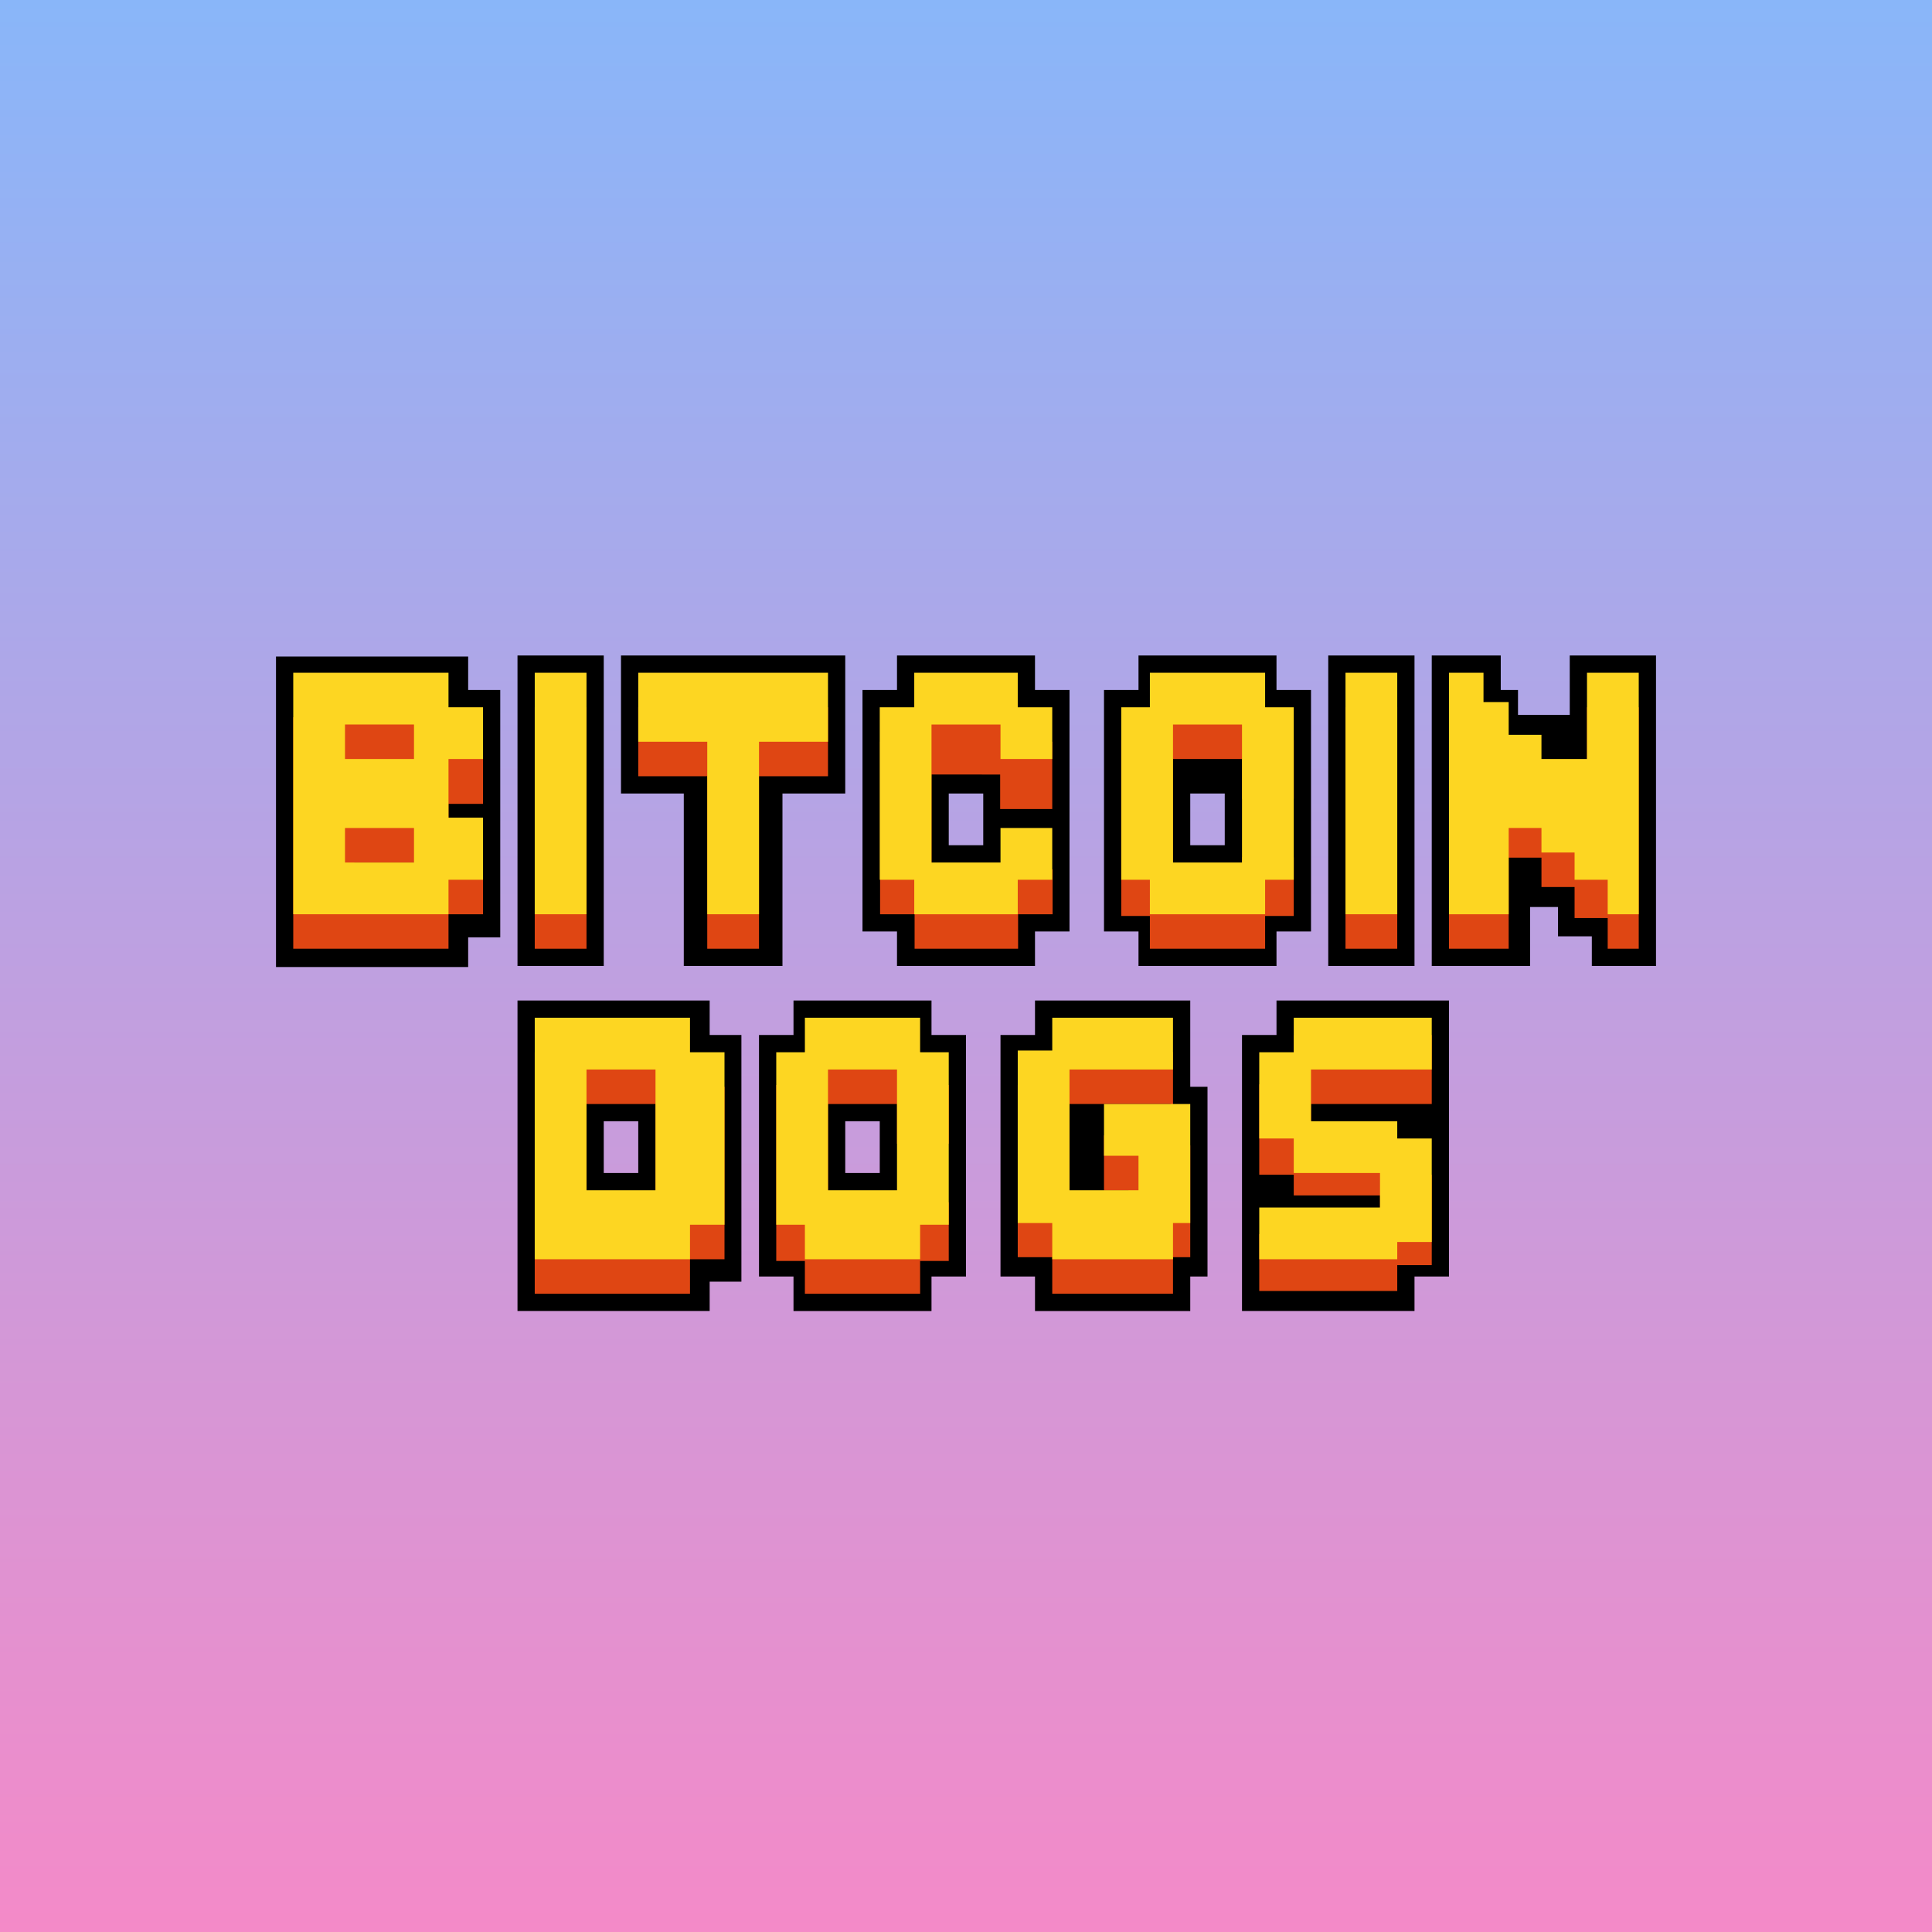 <!-- by TradingView --><svg width="56" height="56" viewBox="0 0 56 56" xmlns="http://www.w3.org/2000/svg"><path fill="url(#a)" d="M0 0h56v56H0z"/><path d="M20.57 29H15v9h5.57v-.85h.92V30h-.92v-1Zm-3.07 3.5h1V34h-1v-1.5ZM27 29h-4v1h-1v7h1v1h4v-1h1v-7h-1v-1Zm-2.5 3.5h1V34h-1v-1.5ZM36 30h1v-1h5v8h-1v1h-5v-8Zm-1.5-1H30v1h-1v7h1v1h4.5v-1h.5v-5.5h-.5V29ZM15 19h2.5v9H15v-9Zm-1.43.03H8v9h5.57v-.86h.93V20h-.93v-.97ZM41 19h-2.5v9H41v-9Zm.5 0v9h2.85v-1.71h.81v.85h.98V28H48v-9h-2.5v1.72H44V20h-.5v-1h-2ZM18 19h6.5v4h-1.82v5h-2.86v-5H18v-4Zm8 0h4v1h1v7h-1v1h-4v-1h-1v-7h1v-1Zm2.5 4h-1v1.5h1V23Zm8.5-4h-4v1h-1v7h1v1h4v-1h1v-7h-1v-1Zm-2.5 4h1v1.5h-1V23Z"/><path d="M8.5 20.79v6.71H13v-1h1V25h-1v-1.7h1v-1.68h-1v-.83H8.5Zm1.77 1.62h1.95v.88h-1.95v-.88Zm0 2.59h1.95v.87h-1.95V25Z" fill="#DF4613"/><path d="M8.5 19.5v7H13v-1h1v-1.8h-1V22h1v-1.5h-1v-1H8.5ZM10 21h2v1h-2v-1Zm0 3h2v1h-2v-1Z" fill="#FDD622"/><path fill="#DF4613" d="M15.5 20.5H17v7h-1.5zM39 20.5h1.5v7H39z"/><path fill="#FDD622" d="M15.5 19.5H17v7h-1.5zM39 19.5h1.5v7H39z"/><path d="M20.5 20.5h-2v2h2v5H22v-5h2v-2h-3.5Z" fill="#DF4613"/><path d="M20.5 19.5h-2v2h2v5H22v-5h2v-2h-3.5Z" fill="#FDD622"/><path d="M26.5 20.5h3v1h1v1.95h-1.51v-1H27v3.75H29v-1h1.51v1.3h-1v1h-3v-1h-1v-5h1v-1ZM33.33 20.5h3.34v.95h.83v1.7H36V22h-2v4h2v-1.15h1.5v1.7h-.83v.95h-3.34v-.95h-.83v-5.1h.83v-.95ZM23.33 30.5h3.34v.95h.83v1.7H26V32h-2v3.66h2v-.81h1.5v1.7h-.83v.95h-3.34v-.95h-.83v-5.1h.83v-.95Z" fill="#DF4613"/><path d="M26.5 19.5h3v1h1V22H29v-1h-2v4h2v-1h1.5v1.5h-1v1h-3v-1h-1v-5h1v-1ZM33.33 19.5h3.34v1h.83v5h-.83v1h-3.34v-1h-.83v-5h.83v-1ZM36 21h-2v4h2v-4ZM23.33 29.5h3.34v1h.83v5h-.83v1h-3.34v-1h-.83v-5h.83v-1ZM26 31h-2v3.5h2V31Z" fill="#FDD622"/><path d="M42 20.5v7h1.73v-2.64h.95v.85h.96v.9h.96v.89h.9v-7H46v2.7h-1.32v-.9h-.95v-.9h-.83v-.9H42Z" fill="#DF4613"/><path d="M42 19.5v7h1.73V24h.95v.71h.96v.79h.96v1h.9v-7H46V22h-1.32v-.7h-.95v-.95H43v-.85h-1Z" fill="#FDD622"/><path d="M15.5 30.5H20v1h1v5h-1v1h-4.5v-7ZM19 32h-2v4h2v-4Z" fill="#DF4613"/><path d="M15.5 29.5H20v1h1v5h-1v1h-4.5v-7ZM19 31h-2v3.5h2V31Z" fill="#FDD622"/><path d="M30.5 30.5H34v2.7h.5v3.24H34v1.06h-3.5v-1.06h-1v-4.99h1v-.95Zm3.43 1.5H31v3.49h1.71v-.98H32v-1.6h1.93V32Z" fill="#DF4613"/><path d="M30.5 29.5H34V31h-3v3.5h2v-1h-1V32h2.5v3.45H34v1.05h-3.5v-1.05h-1v-5h1v-.95Z" fill="#FDD622"/><path d="M41.5 30h-4v1.43h-1v2.62h1v.6H40v1.12h-3.5v1.65h4v-.75h1v-2.62h-.7v-.9H38V32h3.5v-2Z" fill="#DF4613"/><path d="M41.5 29.5h-4v1h-1V33h1v1H40v1h-3.5v1.5h4V36h1v-3h-1v-.5H38V31h3.5v-1.5Z" fill="#FDD622"/><defs><linearGradient id="a" x1="28" y1="0" x2="28" y2="56" gradientUnits="userSpaceOnUse"><stop stop-color="#89B6F9"/><stop offset="1" stop-color="#F48AC8"/></linearGradient></defs></svg>